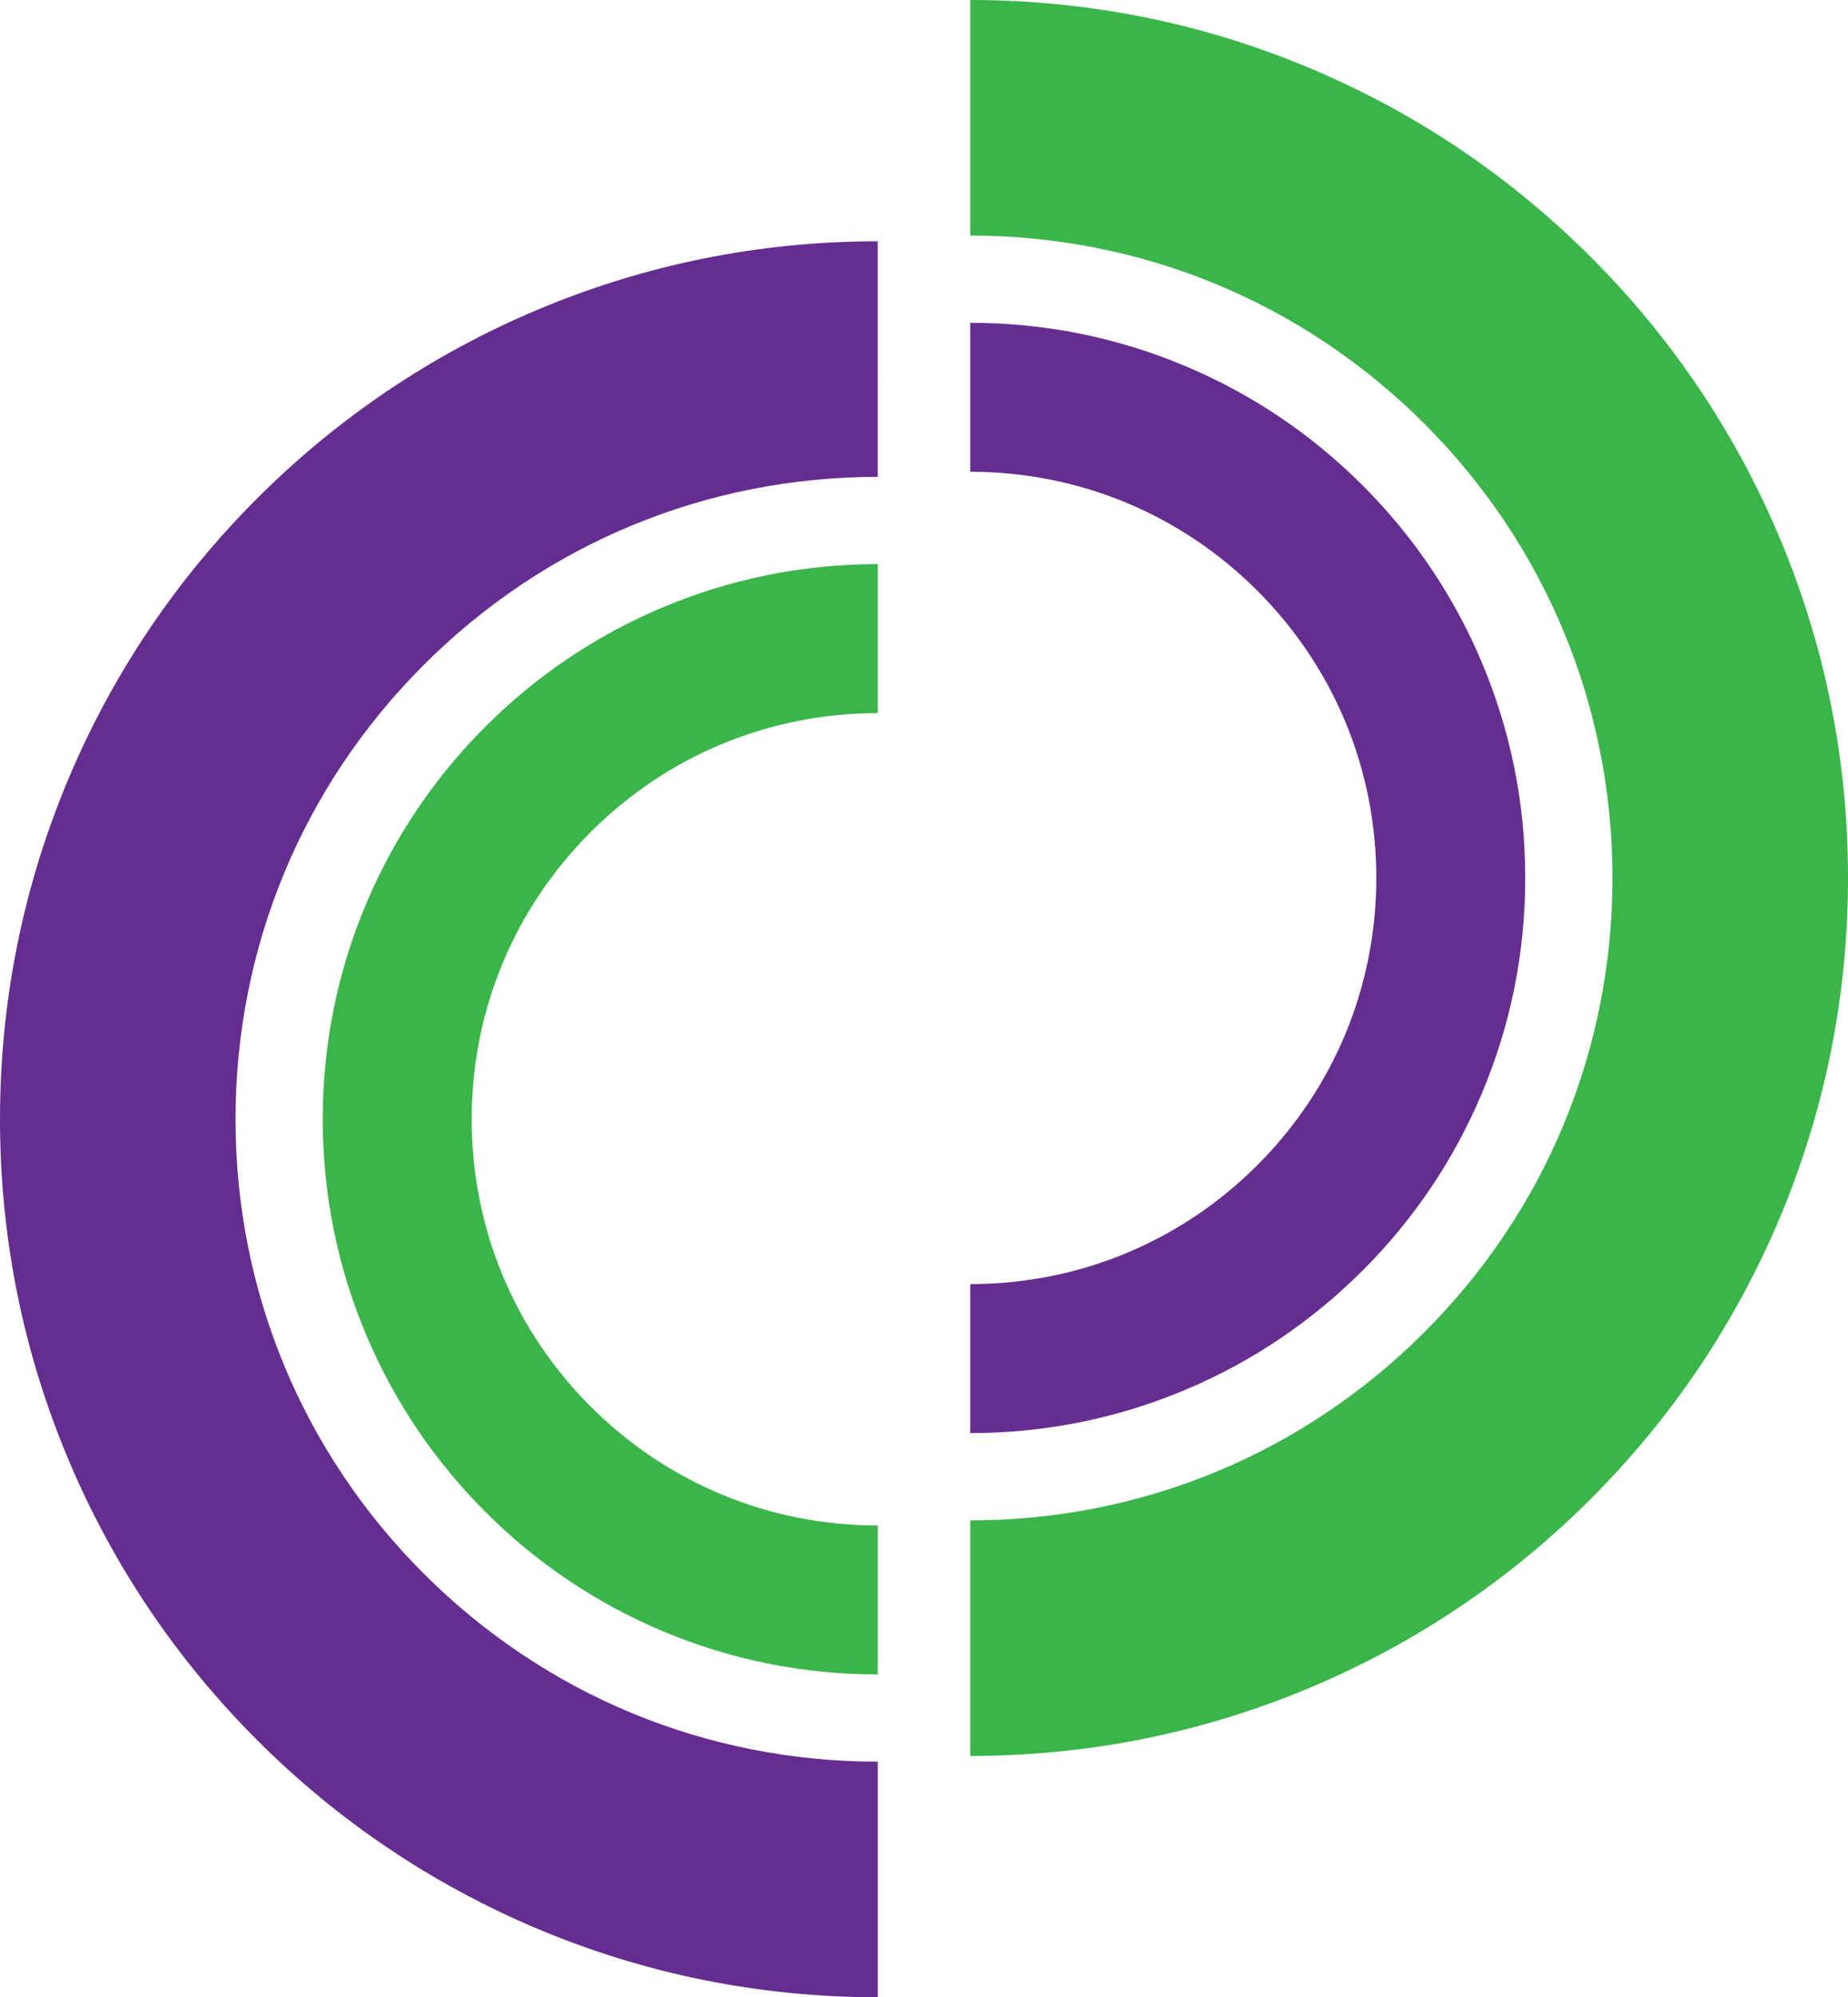 <?xml version="1.0" encoding="UTF-8"?>
<svg id="Layer_2" data-name="Layer 2" xmlns="http://www.w3.org/2000/svg" viewBox="0 0 871.65 941.84">
  <defs>
    <style>
      .cls-1 {
        fill: #662d91;
      }

      .cls-2 {
        fill: #39b54a;
      }
    </style>
  </defs>
  <g id="Layer_1-2" data-name="Layer 1">
    <path class="cls-1" d="M414.02,113.79c-55.87,0-110.1,10.95-161.17,32.56-49.31,20.86-93.58,50.7-131.59,88.71-38.01,38.01-67.85,82.28-88.71,131.59C10.95,417.72,0,471.95,0,527.82s10.95,110.1,32.56,161.17c20.86,49.31,50.7,93.58,88.71,131.59,38.01,38.01,82.28,67.85,131.59,88.71,51.08,21.6,105.31,32.56,161.17,32.56v-111.09c-80.92,0-156.99-31.51-214.21-88.73-57.22-57.22-88.73-133.29-88.73-214.21s31.51-156.99,88.73-214.21c57.22-57.22,133.29-88.73,214.21-88.73"/>
    <path class="cls-2" d="M457.62,828.05c55.87,0,110.1-10.95,161.17-32.56,49.31-20.86,93.58-50.7,131.59-88.71,38.01-38.01,67.85-82.28,88.71-131.59,21.6-51.08,32.56-105.31,32.56-161.17s-10.95-110.1-32.56-161.17c-20.86-49.31-50.7-93.58-88.71-131.59-38.01-38.01-82.28-67.85-131.59-88.71C567.72,10.95,513.49,0,457.62,0v111.09c80.92,0,156.99,31.51,214.21,88.73,57.22,57.22,88.73,133.29,88.73,214.21s-31.51,156.99-88.73,214.21c-57.22,57.22-133.29,88.73-214.21,88.73"/>
    <path class="cls-2" d="M414.02,266.03c-35.33,0-69.61,6.93-101.91,20.59-31.18,13.19-59.17,32.06-83.2,56.09-24.03,24.03-42.9,52.02-56.09,83.2-13.66,32.3-20.59,66.58-20.59,101.91s6.93,69.61,20.59,101.91c13.19,31.18,32.06,59.17,56.09,83.2,24.03,24.03,52.02,42.9,83.2,56.09,32.3,13.66,66.58,20.59,101.91,20.59v-70.24c-51.16,0-99.26-19.92-135.44-56.1-36.18-36.18-56.1-84.28-56.1-135.44s19.92-99.26,56.1-135.44c36.18-36.18,84.28-56.1,135.44-56.1"/>
    <path class="cls-1" d="M457.62,675.81c35.33,0,69.61-6.93,101.91-20.59,31.18-13.19,59.17-32.06,83.2-56.09,24.03-24.03,42.9-52.02,56.09-83.2,13.66-32.3,20.59-66.58,20.59-101.91s-6.93-69.61-20.59-101.91c-13.19-31.18-32.06-59.17-56.09-83.2-24.03-24.03-52.02-42.9-83.2-56.09-32.3-13.66-66.58-20.59-101.91-20.59v70.24c51.16,0,99.26,19.92,135.44,56.1,36.18,36.18,56.1,84.28,56.1,135.44s-19.92,99.26-56.1,135.44c-36.18,36.18-84.28,56.1-135.44,56.1"/>
  </g>
</svg>